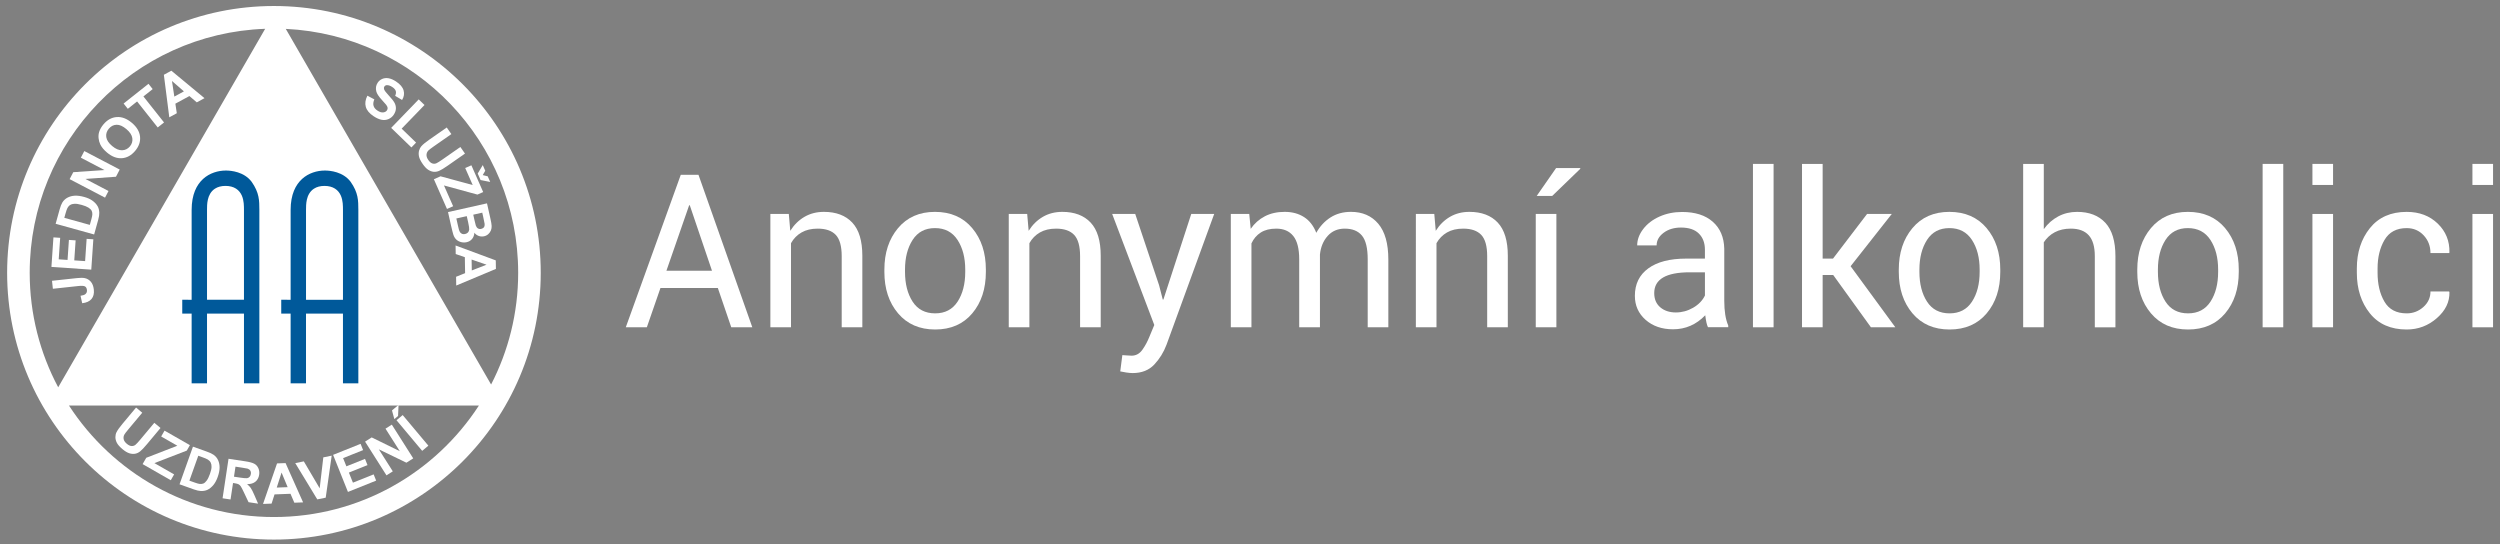 <?xml version="1.0" encoding="utf-8"?>
<!-- Generator: Adobe Illustrator 15.1.0, SVG Export Plug-In . SVG Version: 6.00 Build 0)  -->
<!DOCTYPE svg PUBLIC "-//W3C//DTD SVG 1.1//EN" "http://www.w3.org/Graphics/SVG/1.1/DTD/svg11.dtd">
<svg version="1.1" id="Vrstva_1" xmlns="http://www.w3.org/2000/svg" xmlns:xlink="http://www.w3.org/1999/xlink" x="0px" y="0px"
	 width="593.681px" height="129.23px" viewBox="0 0 593.681 129.23" enable-background="new 0 0 593.681 129.23"
	 xml:space="preserve">
<rect x="0" y="0" width="593.681" height="129.23" fill="#808080" stroke="none"/>
<path fill="#ffffff" d="M65.051,1.427c-34.991,0-63.357,28.365-63.357,63.357c0,34.989,28.366,63.354,63.357,63.354
	c34.991,0,63.36-28.365,63.36-63.354C128.412,29.792,100.042,1.427,65.051,1.427z M123.052,64.785c0,9.562-2.33,18.575-6.43,26.526
	L67.864,6.859C98.588,8.326,123.052,33.698,123.052,64.785z M62.97,6.84l-49.151,85.13c-4.313-8.108-6.766-17.358-6.766-27.186
	C7.054,33.451,31.905,7.938,62.97,6.84z M65.051,122.781c-20.402,0-38.331-10.544-48.669-26.47h97.34
	C103.384,112.238,85.454,122.781,65.051,122.781z"/>
<g>
	<path fill="#00599a" d="M81.444,71.187H72.67V49.844c0.002-0.631-0.006-1.521,0.206-2.446c0.206-0.914,0.674-1.937,1.677-2.589
		c0.663-0.434,1.51-0.661,2.505-0.659c0.991-0.002,1.834,0.222,2.497,0.646c0.664,0.422,1.109,1.024,1.38,1.641
		c0.535,1.232,0.501,2.531,0.51,3.411v20.37L81.444,71.187L81.444,71.187z M81.444,74.476v16.547h3.653V49.844
		c-0.013-2.192,0.016-4.057-1.844-6.688c-1.779-2.36-4.855-2.666-6.123-2.659c-1.799,0-3.836,0.579-5.389,1.991
		c-1.549,1.416-2.715,3.675-2.725,7.356v21.343l-2.229-0.002v3.291h2.229v16.547h3.652V74.476H81.444z"/>
	<path fill="#00599a" d="M49.161,74.476v16.547h-3.653V74.476H43.28v-3.291l2.228,0.002V49.844c0.01-3.684,1.177-5.94,2.725-7.356
		c1.553-1.412,3.589-1.991,5.389-1.991c1.268-0.007,4.344,0.299,6.123,2.659c1.862,2.634,1.832,4.496,1.845,6.688v41.179h-3.653
		V74.476H49.161z M57.935,70.216V49.844c-0.008-0.879,0.024-2.178-0.51-3.41c-0.27-0.614-0.715-1.219-1.379-1.641
		c-0.664-0.424-1.506-0.646-2.498-0.646c-0.995-0.002-1.842,0.228-2.504,0.659c-1.003,0.652-1.471,1.675-1.678,2.589
		c-0.211,0.924-0.204,1.815-0.205,2.446v21.343h8.774V70.216z"/>
</g>
<g>
	<g>
		<path fill="#ffffff" d="M12.555,68.576l-0.205-1.896l5.971-0.644c0.78-0.085,1.388-0.08,1.823,0.011
			c0.569,0.125,1.046,0.412,1.431,0.86c0.384,0.448,0.62,1.069,0.705,1.863c0.101,0.931-0.082,1.675-0.549,2.232
			c-0.467,0.559-1.205,0.894-2.211,1.006l-0.4-1.771c0.538-0.078,0.912-0.198,1.119-0.36c0.317-0.244,0.452-0.574,0.408-0.994
			c-0.046-0.426-0.2-0.713-0.461-0.862c-0.261-0.149-0.774-0.184-1.538-0.102L12.555,68.576z"/>
		<path fill="#ffffff" d="M21.677,64.032l-9.465-0.646l0.478-7.018l1.601,0.109l-0.349,5.106l2.099,0.143l0.324-4.751l1.595,0.106
			l-0.324,4.752l2.576,0.175l0.36-5.287l1.595,0.108L21.677,64.032z"/>
		<path fill="#ffffff" d="M13.214,53.143l0.936-3.373c0.21-0.762,0.429-1.324,0.657-1.691c0.307-0.494,0.715-0.874,1.224-1.145
			c0.509-0.271,1.083-0.426,1.723-0.463c0.639-0.036,1.387,0.062,2.245,0.3c0.751,0.208,1.374,0.482,1.866,0.82
			c0.602,0.413,1.05,0.89,1.344,1.428c0.223,0.405,0.347,0.905,0.37,1.5c0.016,0.442-0.071,1.005-0.259,1.687l-0.964,3.475
			L13.214,53.143z M15.272,51.727l6.055,1.678l0.382-1.378c0.143-0.515,0.217-0.896,0.223-1.14c0.008-0.32-0.05-0.604-0.174-0.852
			c-0.125-0.246-0.374-0.489-0.748-0.728c-0.375-0.238-0.916-0.455-1.622-0.651c-0.708-0.196-1.267-0.285-1.679-0.265
			c-0.414,0.02-0.757,0.111-1.031,0.277c-0.275,0.166-0.497,0.412-0.667,0.735c-0.13,0.241-0.299,0.739-0.507,1.492L15.272,51.727z"
			/>
		<path fill="#ffffff" d="M24.944,46.937l-8.407-4.395l0.863-1.651l7.413-0.507l-5.614-2.936l0.824-1.576l8.407,4.396l-0.89,1.703
			l-7.254,0.521l5.482,2.867L24.944,46.937z"/>
		<path fill="#ffffff" d="M25.419,36.232c-0.74-0.622-1.268-1.254-1.583-1.898c-0.231-0.477-0.373-0.979-0.426-1.514
			c-0.053-0.532-0.008-1.029,0.136-1.488c0.189-0.613,0.532-1.215,1.029-1.806c0.9-1.07,1.952-1.646,3.156-1.729
			c1.204-0.084,2.396,0.371,3.578,1.366c1.172,0.985,1.82,2.076,1.947,3.271c0.125,1.193-0.26,2.323-1.159,3.391
			c-0.908,1.079-1.959,1.66-3.154,1.743C27.749,37.649,26.574,37.204,25.419,36.232z M26.641,34.68
			c0.822,0.691,1.604,1.025,2.348,1.003c0.744-0.022,1.361-0.326,1.853-0.91c0.492-0.584,0.685-1.24,0.58-1.969
			c-0.105-0.729-0.58-1.448-1.42-2.156c-0.832-0.7-1.606-1.041-2.322-1.021c-0.717,0.021-1.329,0.333-1.838,0.937
			c-0.508,0.604-0.71,1.265-0.607,1.983C25.337,33.267,25.805,33.977,26.641,34.68z"/>
		<path fill="#ffffff" d="M37.455,30.269l-4.898-6.177l-2.206,1.75l-0.997-1.258l5.907-4.684l0.997,1.257l-2.2,1.746l4.896,6.174
			L37.455,30.269z"/>
		<path fill="#ffffff" d="M48.562,23.309l-1.83,0.997l-1.757-1.498l-3.331,1.812l0.342,2.269l-1.785,0.971l-1.289-10.101
			l1.779-0.969L48.562,23.309z M43.67,21.698l-2.831-2.467l0.558,3.705L43.67,21.698z"/>
		<path fill="#ffffff" d="M87.241,22.722l1.655,0.875c-0.251,0.585-0.314,1.093-0.189,1.526c0.124,0.435,0.429,0.812,0.916,1.132
			c0.515,0.341,0.975,0.487,1.379,0.442s0.704-0.214,0.896-0.505c0.125-0.188,0.175-0.383,0.151-0.587
			c-0.023-0.204-0.139-0.444-0.348-0.723c-0.145-0.188-0.496-0.586-1.052-1.19c-0.716-0.778-1.145-1.437-1.286-1.974
			c-0.198-0.758-0.091-1.448,0.323-2.074c0.267-0.404,0.629-0.705,1.089-0.905c0.461-0.2,0.967-0.25,1.518-0.15
			c0.552,0.102,1.131,0.353,1.74,0.754c0.994,0.656,1.598,1.368,1.812,2.135c0.215,0.768,0.094,1.523-0.361,2.268l-1.645-0.985
			c0.201-0.451,0.247-0.842,0.139-1.167c-0.107-0.327-0.386-0.64-0.835-0.937c-0.465-0.306-0.892-0.452-1.281-0.434
			c-0.25,0.011-0.442,0.118-0.577,0.323c-0.124,0.188-0.15,0.4-0.081,0.638c0.09,0.303,0.463,0.802,1.12,1.5
			c0.656,0.695,1.106,1.267,1.349,1.708c0.243,0.442,0.357,0.902,0.344,1.383c-0.015,0.479-0.187,0.969-0.517,1.469
			c-0.299,0.454-0.706,0.796-1.219,1.025c-0.514,0.229-1.065,0.289-1.652,0.177c-0.588-0.111-1.227-0.396-1.914-0.849
			c-1.001-0.661-1.616-1.4-1.848-2.218C86.636,24.563,86.761,23.677,87.241,22.722z"/>
		<path fill="#ffffff" d="M92.893,30.37l6.539-6.766l1.377,1.332l-5.427,5.615l3.425,3.311l-1.111,1.15L92.893,30.37z"/>
		<path fill="#ffffff" d="M106.09,30.275l1.096,1.569l-4.212,2.942c-0.668,0.465-1.088,0.789-1.259,0.965
			c-0.271,0.289-0.415,0.628-0.431,1.016c-0.017,0.388,0.128,0.802,0.435,1.239c0.312,0.445,0.637,0.719,0.978,0.817
			c0.34,0.1,0.659,0.08,0.956-0.061c0.297-0.14,0.754-0.424,1.369-0.854l4.303-3.004l1.097,1.57l-4.085,2.853
			c-0.934,0.652-1.624,1.07-2.068,1.254c-0.445,0.185-0.879,0.256-1.303,0.212c-0.425-0.042-0.849-0.2-1.273-0.472
			c-0.424-0.272-0.851-0.716-1.281-1.331c-0.519-0.744-0.826-1.366-0.923-1.87c-0.097-0.504-0.085-0.963,0.033-1.377
			c0.119-0.415,0.304-0.762,0.555-1.043c0.374-0.414,0.996-0.925,1.867-1.532L106.09,30.275z"/>
		<path fill="#ffffff" d="M103.033,42.564l1.581-0.698l7.641,2.076l-1.784-4.043l1.469-0.647l2.802,6.353l-1.361,0.602l-7.953-2.17
			l2.178,4.938l-1.461,0.645L103.033,42.564z M114.643,39.204l0.592,1.344l-0.599,1.03l1.185,0.296l0.59,1.338l-2.287-0.456
			l-0.68-1.539L114.643,39.204z"/>
		<path fill="#ffffff" d="M115.647,48.288l0.829,3.701c0.164,0.73,0.255,1.285,0.275,1.66c0.02,0.373-0.037,0.723-0.166,1.051
			s-0.334,0.623-0.615,0.884c-0.279,0.261-0.619,0.438-1.019,0.526c-0.434,0.097-0.858,0.069-1.271-0.083
			c-0.415-0.153-0.757-0.408-1.027-0.769c-0.039,0.602-0.221,1.098-0.549,1.488c-0.328,0.394-0.759,0.648-1.293,0.769
			c-0.42,0.095-0.853,0.088-1.294-0.019c-0.442-0.106-0.819-0.304-1.133-0.59c-0.313-0.285-0.555-0.67-0.719-1.154
			c-0.104-0.304-0.293-1.052-0.568-2.241l-0.705-3.15L115.647,48.288z M110.843,51.327l-2.475,0.554l0.388,1.73
			c0.15,0.674,0.266,1.097,0.344,1.27c0.112,0.268,0.285,0.466,0.521,0.597c0.235,0.13,0.516,0.158,0.846,0.086
			c0.277-0.063,0.497-0.185,0.661-0.361c0.163-0.178,0.261-0.404,0.292-0.679c0.031-0.274-0.047-0.836-0.238-1.688L110.843,51.327z
			 M114.525,50.503l-2.14,0.479l0.274,1.225c0.163,0.729,0.274,1.179,0.335,1.352c0.109,0.312,0.276,0.539,0.5,0.681
			c0.224,0.143,0.485,0.18,0.785,0.113c0.286-0.064,0.501-0.194,0.645-0.394c0.143-0.199,0.199-0.458,0.167-0.776
			c-0.021-0.19-0.129-0.726-0.326-1.604L114.525,50.503z"/>
		<path fill="#ffffff" d="M108.341,67.81l-0.033-2.084l2.141-0.861l-0.061-3.792l-2.168-0.747l-0.033-2.032l9.545,3.54l0.033,2.025
			L108.341,67.81z M112.036,64.225l3.5-1.364l-3.541-1.226L112.036,64.225z"/>
	</g>
	<g>
		<path fill="#ffffff" d="M32.311,96.781l1.469,1.229l-3.295,3.942c-0.523,0.624-0.844,1.046-0.962,1.263
			c-0.187,0.351-0.237,0.716-0.15,1.095c0.085,0.378,0.333,0.735,0.745,1.08c0.417,0.351,0.802,0.524,1.156,0.532
			c0.355,0.008,0.658-0.097,0.908-0.309s0.617-0.606,1.098-1.181l3.366-4.027l1.47,1.228l-3.195,3.825
			c-0.731,0.873-1.286,1.456-1.667,1.751c-0.381,0.294-0.782,0.477-1.204,0.545c-0.42,0.07-0.871,0.03-1.352-0.121
			c-0.48-0.151-1.009-0.47-1.585-0.95c-0.696-0.58-1.154-1.102-1.379-1.562c-0.226-0.461-0.335-0.908-0.329-1.337
			c0.007-0.433,0.094-0.816,0.263-1.151c0.252-0.498,0.719-1.152,1.399-1.968L32.311,96.781z"/>
		<path fill="#ffffff" d="M33.869,110.212l0.859-1.499l7.383-2.862l-3.835-2.196l0.798-1.392l6.023,3.45l-0.739,1.291l-7.69,2.97
			l4.683,2.683l-0.794,1.387L33.869,110.212z"/>
		<path fill="#ffffff" d="M45.821,106.069l3.297,1.176c0.744,0.266,1.29,0.524,1.64,0.777c0.47,0.342,0.82,0.774,1.054,1.303
			c0.233,0.529,0.345,1.111,0.337,1.752c-0.008,0.641-0.162,1.382-0.46,2.216c-0.263,0.734-0.58,1.336-0.953,1.806
			c-0.455,0.569-0.961,0.983-1.519,1.237c-0.422,0.192-0.929,0.278-1.522,0.263c-0.443-0.018-0.998-0.145-1.665-0.382l-3.395-1.212
			L45.821,106.069z M47.087,108.224l-2.111,5.918l1.347,0.48c0.504,0.18,0.877,0.28,1.122,0.303
			c0.318,0.032,0.605-0.006,0.861-0.111c0.254-0.106,0.515-0.337,0.779-0.693c0.265-0.356,0.52-0.882,0.766-1.571
			c0.247-0.69,0.375-1.243,0.384-1.654c0.011-0.415-0.058-0.764-0.203-1.048c-0.146-0.288-0.375-0.525-0.686-0.72
			c-0.231-0.146-0.715-0.353-1.451-0.613L47.087,108.224z"/>
		<path fill="#ffffff" d="M52.853,118.328l1.415-9.382l3.986,0.603c1.002,0.15,1.717,0.346,2.147,0.584
			c0.428,0.235,0.748,0.59,0.955,1.062c0.208,0.473,0.271,0.985,0.187,1.539c-0.106,0.704-0.4,1.255-0.883,1.65
			c-0.483,0.396-1.146,0.593-1.987,0.588c0.374,0.301,0.671,0.612,0.896,0.939c0.223,0.325,0.506,0.886,0.848,1.686l0.87,2.003
			l-2.266-0.343l-1.061-2.247c-0.376-0.802-0.64-1.312-0.791-1.529c-0.15-0.217-0.32-0.374-0.51-0.477
			c-0.19-0.1-0.502-0.185-0.937-0.249l-0.385-0.058l-0.59,3.915L52.853,118.328z M55.562,113.201l1.402,0.211
			c0.908,0.137,1.481,0.183,1.719,0.143c0.238-0.046,0.435-0.148,0.59-0.316c0.157-0.169,0.256-0.396,0.298-0.676
			c0.048-0.315,0.001-0.584-0.137-0.804c-0.139-0.219-0.359-0.38-0.658-0.476c-0.15-0.046-0.61-0.124-1.377-0.239l-1.479-0.224
			L55.562,113.201z"/>
		<path fill="#ffffff" d="M71.977,119.301l-2.082,0.08l-0.911-2.12l-3.79,0.146l-0.699,2.186l-2.03,0.077l3.324-9.624l2.024-0.077
			L71.977,119.301z M68.307,115.689l-1.442-3.47l-1.145,3.566L68.307,115.689z"/>
		<path fill="#ffffff" d="M75.345,118.59l-5.23-8.61l2.035-0.417l3.765,6.394l0.862-7.344l1.991-0.409l-1.419,9.978L75.345,118.59z"
			/>
		<path fill="#ffffff" d="M82.627,116.82l-3.527-8.806l6.53-2.617l0.597,1.491l-4.752,1.901l0.783,1.952l4.421-1.771l0.594,1.484
			l-4.421,1.771l0.96,2.396l4.92-1.97l0.594,1.482L82.627,116.82z"/>
		<path fill="#ffffff" d="M91.778,112.885l-5.084-8.012l1.574-0.999l6.673,3.271l-3.396-5.35l1.502-0.956l5.083,8.012l-1.622,1.028
			l-6.544-3.173l3.315,5.225L91.778,112.885z"/>
		<path fill="#ffffff" d="M93.645,99.523l-0.559-2.059l1.562-1.31l-0.12,2.628L93.645,99.523z M100.258,107.067l-6.095-7.271
			l1.467-1.23l6.096,7.27L100.258,107.067z"/>
	</g>
</g>
<g>
	<path fill="#ffffff" d="M170.469,68.396h-13.63l-3.233,9.327h-5l13.059-36.215h4.203l12.785,36.215h-4.999L170.469,68.396z
		 M158.257,64.292h10.82l-5.273-15.546h-0.149L158.257,64.292z"/>
	<path fill="#ffffff" d="M187.32,50.81l0.348,4.005c0.896-1.426,2.019-2.532,3.37-3.32c1.352-0.787,2.889-1.182,4.614-1.182
		c2.902,0,5.149,0.85,6.741,2.55c1.592,1.699,2.388,4.323,2.388,7.872v16.988h-4.9V60.835c0-2.371-0.469-4.055-1.405-5.05
		c-0.937-0.994-2.367-1.492-4.291-1.492c-1.509,0-2.79,0.303-3.843,0.908c-1.053,0.605-1.887,1.455-2.5,2.55v19.973h-4.9V50.81
		H187.32z"/>
	<path fill="#ffffff" d="M210.016,64.018c0-3.979,1.078-7.259,3.233-9.837c2.156-2.579,5.083-3.868,8.78-3.868
		c3.731,0,6.678,1.285,8.842,3.855s3.246,5.854,3.246,9.85v0.547c0,4.014-1.078,7.297-3.234,9.851s-5.09,3.83-8.805,3.83
		c-3.715,0-6.654-1.281-8.817-3.843c-2.164-2.562-3.246-5.841-3.246-9.838V64.018z M214.916,64.565c0,2.853,0.601,5.207,1.803,7.064
		s2.989,2.786,5.36,2.786c2.338,0,4.112-0.929,5.323-2.786c1.21-1.857,1.815-4.212,1.815-7.064v-0.547
		c0-2.819-0.609-5.165-1.828-7.039s-3.005-2.811-5.36-2.811c-2.338,0-4.108,0.937-5.311,2.811s-1.803,4.22-1.803,7.039V64.565z"/>
	<path fill="#ffffff" d="M243.93,50.81l0.348,4.005c0.896-1.426,2.019-2.532,3.37-3.32c1.352-0.787,2.889-1.182,4.614-1.182
		c2.902,0,5.149,0.85,6.741,2.55c1.592,1.699,2.388,4.323,2.388,7.872v16.988h-4.9V60.835c0-2.371-0.469-4.055-1.405-5.05
		c-0.937-0.994-2.367-1.492-4.291-1.492c-1.509,0-2.79,0.303-3.843,0.908c-1.053,0.605-1.887,1.455-2.5,2.55v19.973h-4.9V50.81
		H243.93z"/>
	<path fill="#ffffff" d="M275.254,67.75l0.871,3.383h0.149l6.616-20.322h5.447l-11.317,31.042c-0.68,1.808-1.654,3.383-2.922,4.726
		c-1.269,1.344-2.981,2.015-5.136,2.015c-0.398,0-0.904-0.046-1.518-0.137s-1.086-0.178-1.417-0.261l0.498-3.855
		c-0.1-0.017,0.194,0,0.883,0.05c0.688,0.05,1.123,0.074,1.306,0.074c1.045,0,1.898-0.464,2.562-1.393
		c0.663-0.929,1.219-1.957,1.667-3.084l1.169-2.811l-9.999-26.366h5.472L275.254,67.75z"/>
	<path fill="#ffffff" d="M296.662,50.81l0.348,3.532c0.878-1.276,1.994-2.268,3.345-2.972c1.352-0.705,2.923-1.058,4.713-1.058
		c1.791,0,3.329,0.415,4.615,1.244c1.285,0.829,2.25,2.072,2.896,3.73c0.863-1.542,1.986-2.757,3.371-3.644s3.006-1.331,4.863-1.331
		c2.734,0,4.898,0.941,6.49,2.823s2.389,4.713,2.389,8.494v16.093h-4.9V61.581c0-2.653-0.455-4.531-1.367-5.634
		s-2.271-1.654-4.08-1.654c-1.674,0-3.029,0.581-4.066,1.741c-1.037,1.161-1.646,2.629-1.828,4.402v0.199v17.088h-4.925V61.581
		c0-2.521-0.469-4.365-1.405-5.534c-0.938-1.169-2.285-1.754-4.042-1.754c-1.492,0-2.72,0.308-3.681,0.921
		c-0.962,0.613-1.7,1.476-2.214,2.586v19.924h-4.9V50.81H296.662z"/>
	<path fill="#ffffff" d="M340.604,50.81l0.348,4.005c0.896-1.426,2.02-2.532,3.371-3.32c1.352-0.787,2.889-1.182,4.613-1.182
		c2.902,0,5.148,0.85,6.742,2.55c1.592,1.699,2.387,4.323,2.387,7.872v16.988h-4.9V60.835c0-2.371-0.469-4.055-1.404-5.05
		c-0.938-0.994-2.367-1.492-4.291-1.492c-1.51,0-2.791,0.303-3.844,0.908s-1.887,1.455-2.5,2.55v19.973h-4.898V50.81H340.604z"/>
	<path fill="#ffffff" d="M369.598,77.723h-4.898V50.81h4.898V77.723z M369.523,39.917h5.721l0.051,0.148l-6.691,6.468h-3.682
		L369.523,39.917z"/>
	<path fill="#ffffff" d="M421.176,77.723h-4.898V38.922h4.898V77.723z"/>
	<path fill="#ffffff" d="M435.34,65.311h-2.512v12.412h-4.9V38.922h4.9v22.485h2.463l8.082-10.597h5.871l-9.775,12.412
		l10.621,14.501h-5.795L435.34,65.311z"/>
	<path fill="#ffffff" d="M450.91,64.018c0-3.979,1.076-7.259,3.232-9.837c2.156-2.579,5.082-3.868,8.779-3.868
		c3.732,0,6.68,1.285,8.844,3.855s3.246,5.854,3.246,9.85v0.547c0,4.014-1.078,7.297-3.234,9.851s-5.09,3.83-8.805,3.83
		s-6.654-1.281-8.818-3.843c-2.162-2.562-3.244-5.841-3.244-9.838V64.018z M455.809,64.565c0,2.853,0.602,5.207,1.805,7.064
		c1.201,1.857,2.988,2.786,5.359,2.786c2.338,0,4.111-0.929,5.322-2.786s1.816-4.212,1.816-7.064v-0.547
		c0-2.819-0.609-5.165-1.828-7.039s-3.006-2.811-5.361-2.811c-2.338,0-4.107,0.937-5.309,2.811c-1.203,1.874-1.805,4.22-1.805,7.039
		V64.565z"/>
	<path fill="#ffffff" d="M485.346,54.418c0.928-1.294,2.068-2.301,3.42-3.022s2.848-1.082,4.488-1.082
		c2.869,0,5.104,0.862,6.703,2.587c1.602,1.725,2.4,4.378,2.4,7.959v16.864h-4.898V60.809c0-2.222-0.479-3.863-1.432-4.925
		c-0.953-1.061-2.375-1.592-4.266-1.592c-1.459,0-2.727,0.286-3.805,0.858s-1.949,1.372-2.611,2.4v20.172h-4.9V38.922h4.9V54.418z"
		/>
	<path fill="#ffffff" d="M507.545,64.018c0-3.979,1.078-7.259,3.234-9.837c2.154-2.579,5.082-3.868,8.779-3.868
		c3.73,0,6.678,1.285,8.842,3.855s3.246,5.854,3.246,9.85v0.547c0,4.014-1.078,7.297-3.232,9.851
		c-2.156,2.554-5.092,3.83-8.807,3.83c-3.713,0-6.652-1.281-8.816-3.843c-2.164-2.562-3.246-5.841-3.246-9.838V64.018z
		 M512.445,64.565c0,2.853,0.6,5.207,1.803,7.064s2.988,2.786,5.359,2.786c2.34,0,4.113-0.929,5.324-2.786
		c1.209-1.857,1.814-4.212,1.814-7.064v-0.547c0-2.819-0.609-5.165-1.828-7.039s-3.006-2.811-5.359-2.811
		c-2.338,0-4.107,0.937-5.311,2.811s-1.803,4.22-1.803,7.039V64.565z"/>
	<path fill="#ffffff" d="M542.211,77.723h-4.9V38.922h4.9V77.723z"/>
	<path fill="#ffffff" d="M554.037,43.921h-4.9v-4.999h4.9V43.921z M554.037,77.723h-4.9V50.81h4.9V77.723z"/>
	<path fill="#ffffff" d="M571.523,74.416c1.51,0,2.828-0.502,3.955-1.505c1.127-1.004,1.691-2.234,1.691-3.694h4.428l0.074,0.149
		c0.066,2.322-0.928,4.382-2.984,6.181c-2.057,1.8-4.443,2.699-7.164,2.699c-3.779,0-6.699-1.285-8.754-3.855
		c-2.057-2.57-3.084-5.771-3.084-9.602v-1.044c0-3.797,1.031-6.985,3.096-9.563c2.064-2.579,4.979-3.868,8.742-3.868
		c3.002,0,5.461,0.929,7.375,2.786c1.916,1.857,2.84,4.137,2.773,6.84l-0.049,0.149h-4.453c0-1.642-0.535-3.039-1.604-4.191
		c-1.07-1.152-2.418-1.729-4.043-1.729c-2.404,0-4.158,0.933-5.26,2.798c-1.104,1.865-1.654,4.125-1.654,6.778v1.044
		c0,2.704,0.543,4.983,1.629,6.841S569.086,74.416,571.523,74.416z"/>
	<path fill="#ffffff" d="M592.031,43.921h-4.898v-4.999h4.898V43.921z M592.031,77.723h-4.898V50.81h4.898V77.723z"/>
</g>
<g>
	<path fill="#ffffff" d="M405.594,77.699c-0.266-0.529-0.48-1.473-0.645-2.83c-2.137,2.219-4.686,3.328-7.648,3.328
		c-2.648,0-4.82-0.75-6.518-2.248s-2.545-3.397-2.545-5.698c0-2.798,1.062-4.97,3.191-6.519c2.125-1.547,5.117-2.32,8.975-2.32
		h4.469v-2.111c0-1.605-0.479-2.884-1.439-3.836c-0.961-0.951-2.375-1.428-4.246-1.428c-1.639,0-3.012,0.414-4.121,1.242
		c-1.109,0.827-1.664,1.828-1.664,3.004h-4.617c0-1.341,0.475-2.637,1.428-3.887c0.951-1.249,2.242-2.238,3.873-2.967
		c1.629-0.729,3.422-1.092,5.375-1.092c3.096,0,5.52,0.773,7.275,2.321c1.754,1.548,2.664,3.679,2.73,6.394v12.365
		c0,2.467,0.314,4.428,0.943,5.885v0.396H405.594z M397.971,74.199c1.441,0,2.807-0.373,4.098-1.117
		c1.291-0.746,2.227-1.714,2.805-2.906v-5.512h-3.6c-5.627,0-8.441,1.647-8.441,4.941c0,1.439,0.48,2.566,1.439,3.377
		C395.232,73.793,396.465,74.199,397.971,74.199z"/>
</g>
</svg>
